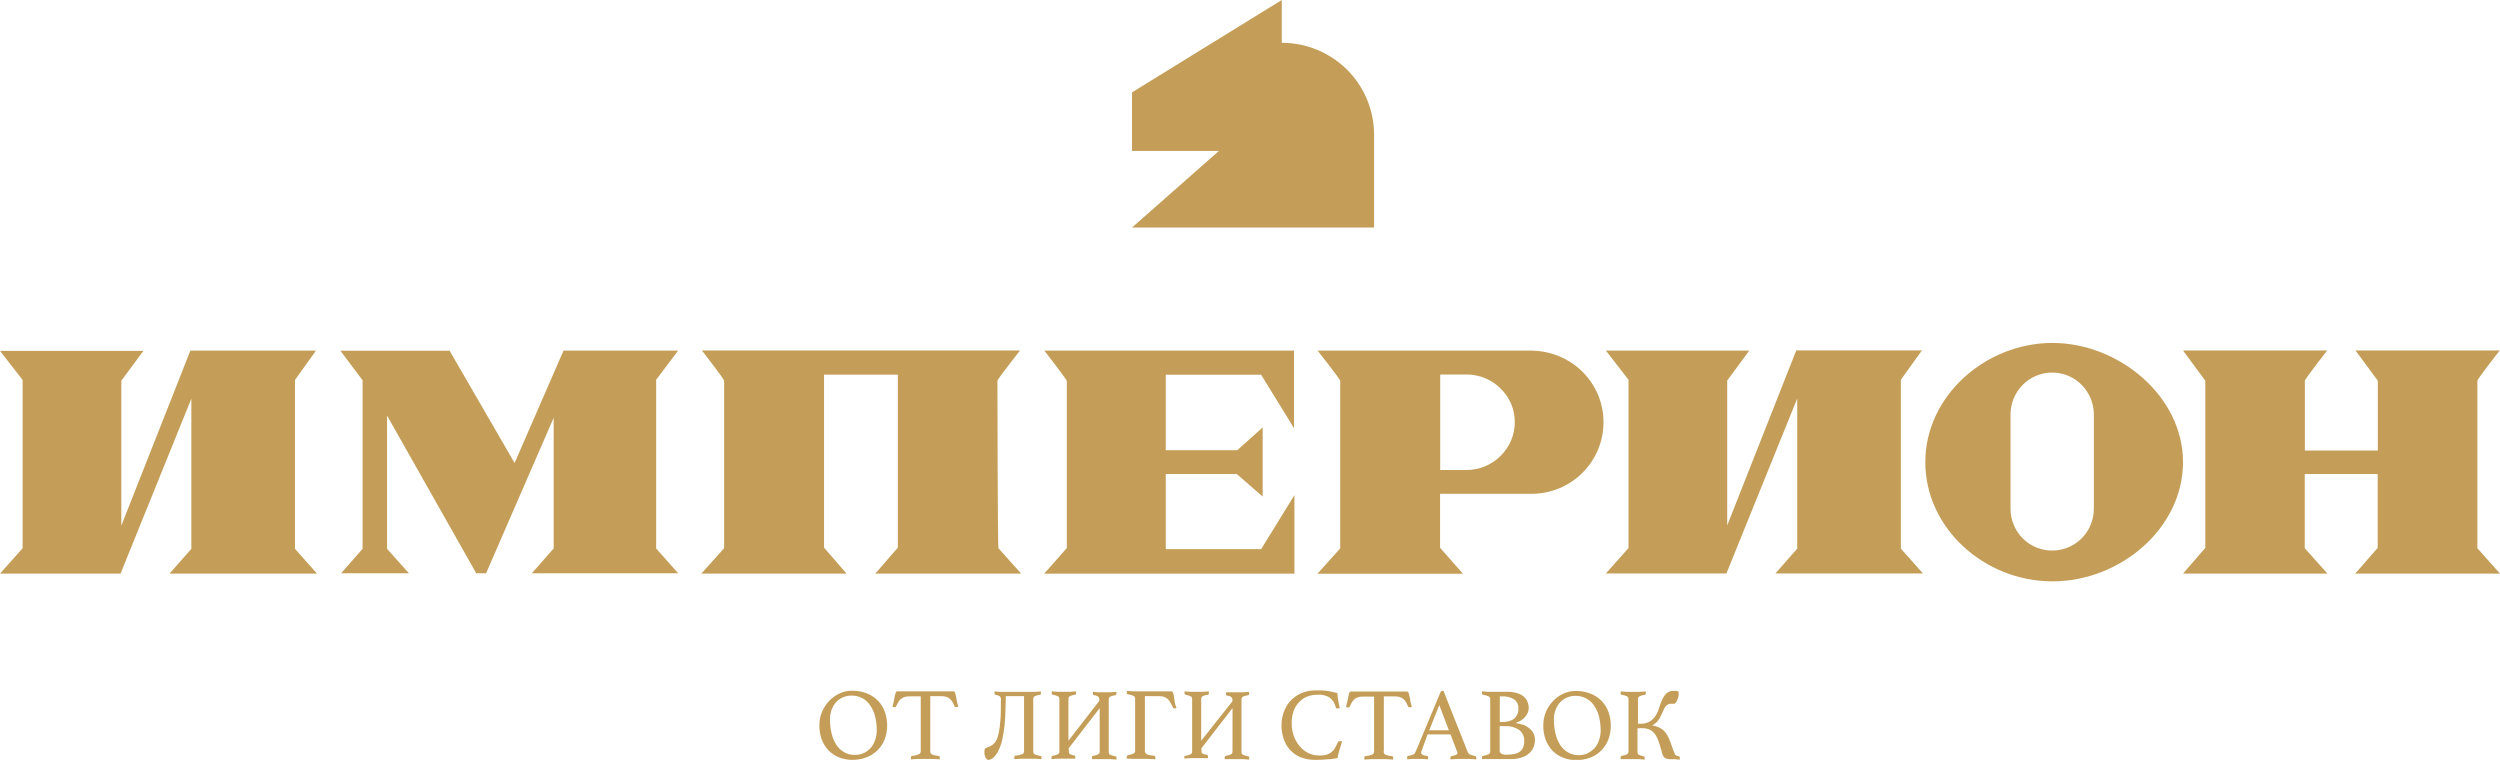 <?xml version="1.0" encoding="UTF-8"?> <svg xmlns="http://www.w3.org/2000/svg" width="329" height="100" viewBox="0 0 329 100" fill="none"><g clip-path="url(#clip0_658_180)"><path fill-rule="evenodd" clip-rule="evenodd" d="M108.171 93.69C107.939 94.247 107.822 94.845 107.827 95.448C107.818 96.082 107.924 96.713 108.139 97.31C108.343 97.844 108.647 98.336 109.034 98.758C109.43 99.151 109.9 99.463 110.418 99.673C110.981 99.894 111.581 100.004 112.186 99.999C112.792 100.003 113.394 99.898 113.962 99.689C114.502 99.492 114.997 99.189 115.418 98.797C115.84 98.393 116.172 97.905 116.394 97.366C116.639 96.756 116.758 96.104 116.746 95.448C116.747 94.862 116.652 94.278 116.466 93.722C116.275 93.172 115.969 92.669 115.568 92.247C115.167 91.824 114.679 91.492 114.138 91.272C113.482 91.01 112.78 90.883 112.074 90.898C111.52 90.898 110.973 91.023 110.474 91.264C109.961 91.502 109.499 91.837 109.114 92.25C108.711 92.667 108.391 93.155 108.171 93.69ZM113.666 99.108C113.298 99.27 112.9 99.351 112.498 99.347C112.008 99.359 111.524 99.237 111.098 98.996C110.683 98.757 110.329 98.425 110.066 98.026C109.778 97.567 109.567 97.065 109.442 96.538C109.294 95.929 109.222 95.304 109.226 94.677C109.22 94.226 109.298 93.778 109.458 93.356C109.594 92.991 109.8 92.655 110.066 92.37C110.318 92.105 110.624 91.896 110.962 91.757C111.302 91.615 111.666 91.542 112.034 91.542C112.533 91.525 113.028 91.639 113.469 91.872C113.91 92.105 114.281 92.45 114.546 92.871C114.841 93.309 115.052 93.797 115.17 94.311C115.311 94.9 115.381 95.503 115.378 96.109C115.382 96.55 115.309 96.989 115.162 97.405C115.035 97.782 114.837 98.13 114.578 98.432C114.323 98.716 114.013 98.946 113.666 99.108ZM122.425 98.821V91.614H123.825C124.051 91.607 124.278 91.634 124.497 91.693C124.673 91.74 124.837 91.824 124.977 91.94C125.118 92.055 125.237 92.196 125.329 92.354C125.425 92.529 125.528 92.728 125.624 92.95C125.646 92.991 125.679 93.025 125.72 93.046H125.84C125.885 93.055 125.932 93.055 125.976 93.046L126.112 92.99C126.026 92.716 125.954 92.437 125.896 92.155C125.896 91.9 125.808 91.685 125.776 91.518C125.763 91.383 125.725 91.251 125.664 91.129C125.657 91.086 125.634 91.047 125.6 91.019C125.567 90.992 125.524 90.977 125.48 90.977H125.193H124.825H124.417H119.137H118.729H118.361H118.089C118.047 90.978 118.005 90.992 117.969 91.016C117.934 91.04 117.906 91.073 117.889 91.113C117.841 91.239 117.804 91.37 117.777 91.502L117.657 92.123C117.609 92.377 117.545 92.664 117.457 92.99C117.529 93.049 117.621 93.078 117.713 93.07C117.748 93.077 117.783 93.077 117.817 93.07C117.86 93.051 117.895 93.017 117.913 92.974C118.025 92.751 118.129 92.553 118.225 92.377C118.317 92.22 118.436 92.079 118.577 91.964C118.719 91.851 118.882 91.767 119.057 91.717C119.282 91.659 119.513 91.632 119.745 91.638H121.169V98.845C121.175 98.936 121.153 99.027 121.104 99.104C121.055 99.182 120.982 99.241 120.897 99.275C120.615 99.386 120.319 99.455 120.017 99.482C119.929 99.482 119.881 99.561 119.881 99.697V99.808V99.927L120.809 99.872H121.785H122.745L123.673 99.927C123.676 99.888 123.676 99.848 123.673 99.808C123.677 99.771 123.677 99.734 123.673 99.697C123.673 99.553 123.625 99.482 123.529 99.482C123.23 99.46 122.937 99.396 122.657 99.291C122.574 99.246 122.507 99.177 122.466 99.093C122.424 99.009 122.41 98.914 122.425 98.821ZM132.368 91.614H134.767V98.861C134.773 98.951 134.747 99.04 134.695 99.114C134.643 99.188 134.567 99.242 134.479 99.267C134.208 99.361 133.926 99.42 133.639 99.442C133.528 99.442 133.48 99.537 133.48 99.673V99.784V99.903L134.359 99.848H135.391H136.191L137.063 99.903C137.067 99.864 137.067 99.824 137.063 99.784C137.07 99.753 137.07 99.72 137.063 99.689C137.063 99.561 137.015 99.49 136.911 99.474C136.661 99.444 136.416 99.379 136.183 99.283C136.116 99.243 136.062 99.185 136.025 99.117C135.988 99.048 135.971 98.971 135.975 98.893V92.028C135.969 91.954 135.981 91.88 136.011 91.812C136.04 91.744 136.085 91.684 136.143 91.638C136.363 91.527 136.602 91.46 136.847 91.439C136.935 91.439 136.983 91.359 136.983 91.224C136.987 91.187 136.987 91.15 136.983 91.113C136.987 91.073 136.987 91.033 136.983 90.993L136.135 91.049H131.592L130.88 90.993C130.884 91.025 130.884 91.057 130.88 91.089V91.224C130.88 91.359 130.928 91.431 131.016 91.439C131.218 91.46 131.413 91.528 131.584 91.638C131.634 91.689 131.672 91.75 131.695 91.817C131.719 91.885 131.727 91.957 131.72 92.028C131.72 93.3 131.72 94.327 131.616 95.106C131.579 95.734 131.475 96.355 131.304 96.96C131.207 97.331 131.007 97.667 130.728 97.93C130.477 98.132 130.189 98.283 129.88 98.376C129.728 98.424 129.64 98.479 129.608 98.551C129.562 98.659 129.543 98.776 129.552 98.893C129.545 99.018 129.545 99.142 129.552 99.267C129.579 99.387 129.616 99.504 129.664 99.617C129.71 99.714 129.77 99.805 129.84 99.888C129.866 99.921 129.898 99.948 129.936 99.967C129.973 99.986 130.014 99.997 130.056 99.999C130.324 99.983 130.575 99.866 130.76 99.673C131.044 99.403 131.27 99.078 131.424 98.718C131.655 98.234 131.824 97.724 131.928 97.198C132.05 96.615 132.141 96.026 132.2 95.432C132.264 94.812 132.304 94.175 132.312 93.531C132.32 92.887 132.368 92.242 132.368 91.614ZM140.623 98.495L144.718 93.189V98.893C144.724 98.967 144.71 99.041 144.676 99.107C144.642 99.173 144.59 99.229 144.526 99.267C144.308 99.369 144.077 99.439 143.838 99.474C143.742 99.474 143.702 99.545 143.702 99.657V99.784C143.702 99.784 143.702 99.832 143.702 99.856C143.702 99.879 143.702 99.856 143.702 99.903H144.214H144.534H145.334H146.134L146.934 99.959C146.937 99.919 146.937 99.879 146.934 99.84C146.937 99.797 146.937 99.755 146.934 99.712C146.934 99.601 146.886 99.537 146.798 99.529C146.553 99.49 146.314 99.42 146.086 99.323C146.026 99.281 145.979 99.225 145.948 99.159C145.917 99.093 145.904 99.021 145.91 98.949V92.083C145.904 92.01 145.916 91.935 145.945 91.868C145.975 91.8 146.02 91.74 146.078 91.693C146.298 91.583 146.537 91.515 146.782 91.494C146.87 91.494 146.918 91.415 146.918 91.28C146.922 91.243 146.922 91.205 146.918 91.168C146.922 91.129 146.922 91.089 146.918 91.049L146.07 91.105H144.534L143.83 91.049V91.152V91.28C143.823 91.328 143.835 91.377 143.863 91.417C143.891 91.457 143.934 91.485 143.982 91.494C144.182 91.5 144.374 91.567 144.534 91.685C144.584 91.738 144.623 91.801 144.646 91.869C144.67 91.938 144.678 92.011 144.67 92.083V92.234L140.607 97.477V92.019C140.599 91.947 140.61 91.873 140.637 91.805C140.665 91.737 140.71 91.677 140.767 91.63C140.987 91.521 141.226 91.453 141.471 91.431C141.559 91.431 141.607 91.351 141.607 91.216C141.614 91.179 141.614 91.141 141.607 91.105C141.61 91.065 141.61 91.025 141.607 90.985L140.807 91.041H139.207L138.407 90.985C138.411 91.025 138.411 91.065 138.407 91.105V91.216C138.407 91.351 138.455 91.423 138.543 91.431C138.79 91.464 139.031 91.537 139.255 91.646C139.31 91.69 139.354 91.747 139.382 91.813C139.41 91.878 139.421 91.949 139.415 92.019V98.885C139.421 98.959 139.406 99.033 139.372 99.099C139.339 99.165 139.287 99.221 139.223 99.259C139 99.362 138.762 99.432 138.519 99.466C138.431 99.466 138.383 99.537 138.383 99.649V99.776V99.895L139.231 99.84H140.031H140.775H141.167H141.319H141.511C141.514 99.8 141.514 99.76 141.511 99.72C141.518 99.678 141.518 99.635 141.511 99.593C141.513 99.549 141.499 99.506 141.471 99.472C141.442 99.438 141.402 99.416 141.359 99.41C141.215 99.41 141.103 99.355 141.007 99.323C140.931 99.303 140.859 99.273 140.791 99.235C140.736 99.198 140.694 99.145 140.671 99.084C140.661 98.999 140.661 98.914 140.671 98.829L140.623 98.495ZM150.781 99.132C150.746 99.104 150.718 99.069 150.699 99.029C150.679 98.989 150.669 98.945 150.669 98.901V91.614H152.501C152.737 91.607 152.972 91.64 153.197 91.709C153.38 91.769 153.547 91.87 153.685 92.004C153.828 92.139 153.947 92.298 154.037 92.473C154.158 92.679 154.267 92.892 154.365 93.109C154.383 93.15 154.414 93.183 154.453 93.204C154.492 93.226 154.537 93.234 154.581 93.229C154.625 93.234 154.67 93.228 154.711 93.213C154.753 93.198 154.79 93.173 154.821 93.141C154.727 92.944 154.66 92.735 154.621 92.521C154.581 92.274 154.549 92.043 154.509 91.813C154.492 91.612 154.451 91.415 154.389 91.224C154.341 91.057 154.269 90.977 154.157 90.977H153.509C153.189 90.977 152.853 90.977 152.501 90.977H149.166L148.294 90.922V91.041V91.136C148.288 91.189 148.288 91.243 148.294 91.296C148.294 91.296 148.35 91.343 148.414 91.367C148.669 91.4 148.92 91.467 149.158 91.566C149.229 91.6 149.288 91.655 149.328 91.723C149.368 91.791 149.386 91.869 149.382 91.948V98.821C149.384 98.904 149.36 98.985 149.312 99.052C149.264 99.119 149.196 99.17 149.118 99.195C148.887 99.278 148.652 99.347 148.414 99.402C148.326 99.402 148.278 99.482 148.278 99.617V99.712V99.832L149.166 99.864H149.966H150.837L152.045 99.919C152.049 99.88 152.049 99.84 152.045 99.8C152.049 99.763 152.049 99.726 152.045 99.689C152.045 99.553 151.989 99.474 151.885 99.458L151.405 99.394L150.997 99.299C150.914 99.252 150.836 99.196 150.765 99.132H150.781ZM158.093 98.495L162.196 93.189V98.893C162.202 98.967 162.188 99.041 162.154 99.107C162.12 99.173 162.068 99.229 162.004 99.267C161.783 99.369 161.549 99.439 161.308 99.474C161.22 99.474 161.172 99.545 161.172 99.657V99.784C161.174 99.824 161.174 99.864 161.172 99.903H161.66H161.996H162.796H163.596L164.396 99.959C164.396 99.959 164.396 99.959 164.396 99.903V99.84C164.403 99.798 164.403 99.755 164.396 99.712C164.396 99.601 164.348 99.537 164.26 99.529C164.017 99.49 163.781 99.421 163.556 99.323C163.495 99.282 163.446 99.226 163.415 99.16C163.384 99.094 163.372 99.021 163.38 98.949V92.083C163.374 92.01 163.386 91.937 163.413 91.869C163.441 91.802 163.485 91.741 163.54 91.693C163.76 91.584 163.999 91.517 164.244 91.494C164.34 91.494 164.38 91.415 164.38 91.28C164.384 91.243 164.384 91.205 164.38 91.168C164.384 91.129 164.384 91.089 164.38 91.049L163.58 91.105H162.044H161.668H161.34C161.34 91.105 161.34 91.184 161.34 91.224V91.335C161.335 91.383 161.347 91.432 161.375 91.471C161.403 91.511 161.445 91.539 161.492 91.55C161.694 91.558 161.888 91.624 162.052 91.741C162.102 91.794 162.14 91.856 162.164 91.925C162.187 91.994 162.196 92.067 162.188 92.139V92.29L158.077 97.477V92.019C158.071 91.947 158.082 91.874 158.11 91.806C158.138 91.738 158.181 91.678 158.237 91.63C158.459 91.52 158.701 91.452 158.948 91.431C159.036 91.431 159.084 91.351 159.084 91.216C159.088 91.179 159.088 91.142 159.084 91.105C159.088 91.065 159.088 91.025 159.084 90.985L158.284 91.041H156.685L155.885 90.985C155.885 90.985 155.885 90.985 155.885 91.033V91.216C155.885 91.351 155.933 91.423 156.021 91.431C156.266 91.464 156.503 91.536 156.725 91.646C156.782 91.688 156.827 91.746 156.855 91.811C156.883 91.877 156.893 91.949 156.885 92.019V98.885C156.893 98.958 156.88 99.032 156.847 99.099C156.815 99.165 156.764 99.22 156.701 99.259C156.475 99.362 156.235 99.431 155.989 99.466C155.901 99.466 155.853 99.537 155.853 99.649V99.776C155.853 99.776 155.853 99.776 155.853 99.824L156.693 99.768H157.493H158.245H158.508H158.74H158.972C158.972 99.768 158.972 99.72 158.972 99.704V99.657C158.976 99.614 158.976 99.572 158.972 99.529C158.973 99.486 158.958 99.444 158.93 99.41C158.902 99.377 158.864 99.354 158.82 99.347C158.702 99.324 158.584 99.295 158.468 99.259C158.393 99.24 158.32 99.211 158.253 99.171C158.198 99.133 158.153 99.081 158.125 99.02C158.115 98.936 158.115 98.85 158.125 98.766L158.093 98.495ZM171.147 99.649C171.782 99.893 172.458 100.012 173.139 99.999C173.646 100.001 174.153 99.977 174.659 99.927C175.122 99.927 175.57 99.84 176.018 99.768C176.09 99.386 176.178 98.973 176.29 98.63C176.402 98.288 176.506 97.907 176.618 97.596C176.54 97.545 176.448 97.519 176.354 97.525C176.286 97.52 176.218 97.538 176.16 97.576C176.102 97.613 176.058 97.668 176.034 97.731C175.932 97.981 175.812 98.223 175.674 98.456C175.433 98.878 175.033 99.19 174.563 99.323C174.243 99.4 173.915 99.434 173.587 99.426C173.108 99.427 172.635 99.321 172.203 99.116C171.77 98.905 171.386 98.607 171.075 98.241C170.728 97.842 170.457 97.383 170.275 96.888C170.078 96.34 169.98 95.76 169.987 95.178C169.98 94.665 170.055 94.155 170.211 93.666C170.345 93.231 170.572 92.83 170.875 92.489C171.171 92.148 171.54 91.876 171.955 91.693C172.43 91.505 172.939 91.413 173.451 91.423C173.99 91.388 174.527 91.521 174.986 91.805C175.392 92.122 175.674 92.569 175.786 93.07C175.786 93.149 175.834 93.205 175.89 93.221C175.959 93.229 176.029 93.229 176.098 93.221C176.174 93.223 176.249 93.204 176.314 93.165C176.226 92.807 176.154 92.457 176.098 92.099C176.048 91.804 176.016 91.507 176.002 91.208L175.322 91.049C175.104 90.993 174.882 90.953 174.659 90.93C174.421 90.888 174.18 90.865 173.939 90.858C173.688 90.858 173.421 90.858 173.139 90.858C172.452 90.841 171.77 90.983 171.147 91.272C170.598 91.524 170.11 91.89 169.715 92.346C169.361 92.778 169.09 93.272 168.915 93.802C168.738 94.314 168.646 94.851 168.643 95.393C168.638 96.002 168.73 96.609 168.915 97.191C169.085 97.718 169.357 98.207 169.715 98.63C170.108 99.068 170.591 99.415 171.131 99.649H171.147ZM182.114 98.853V91.646H183.513C183.74 91.639 183.967 91.665 184.185 91.725C184.362 91.771 184.525 91.856 184.665 91.972C184.809 92.085 184.928 92.226 185.017 92.385C185.113 92.561 185.217 92.759 185.313 92.982C185.337 93.022 185.37 93.054 185.409 93.078H185.529C185.574 93.087 185.62 93.087 185.665 93.078L185.801 93.022C185.714 92.748 185.642 92.469 185.585 92.187C185.585 91.932 185.505 91.717 185.465 91.55C185.451 91.415 185.413 91.283 185.353 91.16C185.346 91.118 185.323 91.079 185.289 91.051C185.255 91.023 185.213 91.008 185.169 91.009H184.881H184.513H184.105H178.826H178.418H178.05H177.778C177.735 91.01 177.694 91.024 177.658 91.048C177.623 91.072 177.595 91.105 177.578 91.144C177.53 91.271 177.493 91.401 177.466 91.534L177.346 92.155C177.298 92.409 177.234 92.696 177.146 93.022C177.218 93.079 177.31 93.108 177.402 93.102C177.436 93.109 177.472 93.109 177.506 93.102C177.549 93.083 177.584 93.049 177.602 93.006C177.714 92.783 177.818 92.584 177.914 92.409C178.008 92.253 178.127 92.113 178.266 91.996C178.408 91.882 178.571 91.799 178.746 91.749C178.971 91.691 179.202 91.664 179.434 91.669H180.834V98.877C180.84 98.968 180.817 99.059 180.768 99.136C180.72 99.213 180.647 99.273 180.562 99.307C180.28 99.418 179.984 99.487 179.682 99.514C179.594 99.514 179.546 99.593 179.546 99.728V99.84V99.959L180.474 99.903H181.45H182.418L183.337 99.959C183.34 99.919 183.34 99.879 183.337 99.84C183.341 99.803 183.341 99.765 183.337 99.728C183.337 99.585 183.289 99.514 183.193 99.514C182.895 99.491 182.602 99.427 182.322 99.323C182.236 99.273 182.169 99.198 182.128 99.108C182.088 99.018 182.077 98.918 182.098 98.821L182.114 98.853ZM187.865 96.65H190.889L191.744 98.885C191.78 98.945 191.8 99.014 191.8 99.084C191.8 99.203 191.728 99.291 191.584 99.354C191.397 99.42 191.204 99.471 191.009 99.506C190.974 99.51 190.943 99.527 190.921 99.553C190.883 99.601 190.866 99.661 190.873 99.72V99.816C190.878 99.855 190.878 99.896 190.873 99.935L191.752 99.879H192.624H193.424L194.28 99.935C194.283 99.895 194.283 99.856 194.28 99.816C194.283 99.784 194.283 99.752 194.28 99.72C194.284 99.659 194.264 99.6 194.224 99.553C194.189 99.516 194.145 99.489 194.096 99.474C193.907 99.447 193.722 99.399 193.544 99.331C193.387 99.281 193.254 99.173 193.176 99.028L189.961 90.922H189.841H189.801C189.697 90.922 189.617 90.993 189.545 91.152L186.273 98.981C186.211 99.123 186.101 99.238 185.961 99.307C185.762 99.389 185.552 99.442 185.337 99.466C185.308 99.467 185.278 99.475 185.252 99.489C185.226 99.502 185.203 99.522 185.185 99.545C185.176 99.601 185.176 99.657 185.185 99.712C185.18 99.784 185.18 99.856 185.185 99.927C185.393 99.927 185.593 99.879 185.785 99.872H186.337H187.137L187.937 99.927C187.94 99.888 187.94 99.848 187.937 99.808V99.712C187.954 99.669 187.954 99.621 187.937 99.577C187.927 99.553 187.911 99.533 187.889 99.519C187.868 99.505 187.843 99.497 187.817 99.498C187.265 99.41 187.017 99.275 187.017 99.092C187.02 98.999 187.042 98.907 187.081 98.821L187.865 96.65ZM189.409 92.791L190.673 96.101H188.089L189.409 92.791ZM199.288 94.589C198.779 94.912 198.177 95.057 197.576 95.003H197.376V91.646H197.576C198.175 91.593 198.776 91.736 199.288 92.051C199.468 92.195 199.611 92.38 199.703 92.591C199.795 92.802 199.833 93.031 199.815 93.261C199.831 93.504 199.79 93.747 199.695 93.972C199.601 94.197 199.456 94.397 199.272 94.557L199.288 94.589ZM197.448 99.068C197.389 99.002 197.358 98.917 197.36 98.829V95.56H198.08C198.732 95.522 199.378 95.698 199.919 96.061C200.143 96.233 200.321 96.457 200.437 96.714C200.553 96.971 200.603 97.252 200.583 97.533C200.596 97.832 200.541 98.131 200.423 98.408C200.321 98.627 200.161 98.814 199.959 98.949C199.743 99.094 199.497 99.192 199.24 99.235C198.93 99.288 198.617 99.315 198.304 99.315H197.992C197.886 99.296 197.782 99.269 197.68 99.235C197.593 99.194 197.514 99.137 197.448 99.068ZM200.423 95.385C200.143 95.286 199.854 95.216 199.559 95.178V95.09C199.795 95.021 200.019 94.917 200.223 94.78C200.41 94.654 200.578 94.501 200.719 94.327C200.865 94.162 200.981 93.973 201.063 93.77C201.143 93.578 201.183 93.373 201.183 93.165C201.183 92.892 201.129 92.622 201.023 92.37C200.918 92.104 200.751 91.866 200.535 91.677C200.275 91.463 199.973 91.306 199.647 91.216C199.23 91.092 198.795 91.033 198.36 91.041H195.888L195.024 90.985C195.018 91.011 195.018 91.039 195.024 91.065C195.017 91.102 195.017 91.139 195.024 91.176C195.024 91.327 195.072 91.407 195.176 91.431C195.429 91.472 195.676 91.544 195.912 91.646C195.979 91.678 196.035 91.731 196.071 91.797C196.107 91.862 196.121 91.937 196.112 92.012V98.885C196.118 98.96 196.103 99.035 196.067 99.101C196.032 99.168 195.978 99.222 195.912 99.259C195.675 99.353 195.428 99.422 195.176 99.466C195.072 99.466 195.024 99.553 195.024 99.681C195.018 99.725 195.018 99.771 195.024 99.816C195.017 99.842 195.017 99.869 195.024 99.895H195.632H196.176H196.704H198.848C199.283 99.902 199.717 99.843 200.135 99.72C200.496 99.623 200.833 99.455 201.127 99.227C201.402 99.017 201.621 98.744 201.767 98.432C201.926 98.099 202.006 97.734 201.999 97.366C202.009 97.052 201.934 96.742 201.783 96.467C201.643 96.211 201.449 95.989 201.215 95.814C200.978 95.618 200.711 95.463 200.423 95.353V95.385ZM203.431 93.722C203.205 94.281 203.091 94.878 203.095 95.48C203.087 96.114 203.192 96.745 203.407 97.342C203.608 97.878 203.912 98.37 204.303 98.79C204.697 99.185 205.168 99.496 205.687 99.704C206.249 99.926 206.85 100.037 207.455 100.031C208.06 100.035 208.662 99.93 209.23 99.72C209.772 99.523 210.266 99.214 210.679 98.813C211.093 98.413 211.417 97.931 211.63 97.397C211.871 96.787 211.991 96.136 211.982 95.48C211.985 94.893 211.887 94.309 211.694 93.754C211.507 93.204 211.203 92.7 210.803 92.277C210.402 91.854 209.915 91.522 209.374 91.303C208.719 91.042 208.017 90.915 207.311 90.93C206.757 90.932 206.21 91.057 205.711 91.296C205.2 91.534 204.741 91.869 204.359 92.282C203.968 92.693 203.654 93.17 203.431 93.69V93.722ZM208.934 99.14C208.567 99.302 208.168 99.383 207.766 99.378C207.277 99.39 206.793 99.269 206.367 99.028C205.951 98.789 205.598 98.457 205.335 98.058C205.047 97.599 204.836 97.097 204.711 96.57C204.563 95.961 204.49 95.335 204.495 94.709C204.484 94.257 204.563 93.809 204.727 93.388C204.859 93.021 205.066 92.685 205.335 92.401C205.587 92.137 205.892 91.928 206.231 91.789C206.57 91.647 206.934 91.574 207.303 91.574C207.801 91.559 208.295 91.674 208.735 91.907C209.176 92.14 209.548 92.483 209.814 92.903C210.109 93.341 210.32 93.829 210.438 94.343C210.58 94.931 210.65 95.535 210.646 96.14C210.648 96.582 210.572 97.021 210.422 97.437C210.299 97.815 210.1 98.164 209.838 98.463C209.585 98.738 209.277 98.957 208.934 99.108V99.14ZM219.397 92.775C219.542 92.667 219.72 92.611 219.901 92.616C219.972 92.604 220.045 92.604 220.117 92.616C220.175 92.63 220.235 92.63 220.293 92.616C220.339 92.612 220.384 92.598 220.424 92.575C220.464 92.551 220.499 92.519 220.525 92.481C220.602 92.372 220.666 92.254 220.717 92.131C220.782 91.99 220.833 91.844 220.869 91.693C220.899 91.558 220.915 91.419 220.917 91.28C220.917 91.129 220.917 91.025 220.813 90.977C220.744 90.946 220.672 90.925 220.597 90.914C220.501 90.902 220.405 90.902 220.309 90.914C219.948 90.89 219.593 91.007 219.317 91.24C219.084 91.468 218.897 91.738 218.765 92.035C218.609 92.374 218.475 92.722 218.365 93.078C218.265 93.447 218.115 93.8 217.917 94.128C217.726 94.445 217.467 94.717 217.157 94.923C216.765 95.157 216.31 95.268 215.853 95.242H215.558V92.019C215.55 91.944 215.564 91.868 215.598 91.801C215.632 91.733 215.684 91.677 215.75 91.638C215.971 91.531 216.209 91.463 216.453 91.439C216.549 91.439 216.589 91.351 216.589 91.208C216.593 91.176 216.593 91.144 216.589 91.113C216.593 91.073 216.593 91.033 216.589 90.993L215.718 91.049H214.118L213.278 90.993V91.113V91.208C213.278 91.351 213.318 91.431 213.414 91.439C213.658 91.463 213.897 91.531 214.118 91.638C214.183 91.677 214.236 91.733 214.27 91.801C214.304 91.868 214.317 91.944 214.31 92.019V98.893C214.316 98.967 214.301 99.041 214.267 99.107C214.233 99.173 214.182 99.229 214.118 99.267C213.892 99.362 213.656 99.432 213.414 99.474C213.318 99.474 213.278 99.553 213.278 99.689V99.784C213.278 99.784 213.278 99.856 213.278 99.903H213.574H214.118H214.918H215.646L216.445 99.959C216.449 99.919 216.449 99.879 216.445 99.84C216.453 99.803 216.453 99.765 216.445 99.728C216.449 99.675 216.435 99.622 216.405 99.577C216.374 99.55 216.335 99.534 216.293 99.529C216.073 99.494 215.86 99.424 215.662 99.323C215.603 99.28 215.557 99.223 215.528 99.158C215.498 99.092 215.487 99.02 215.494 98.949V95.838H215.67C215.896 95.825 216.123 95.825 216.349 95.838C216.529 95.849 216.707 95.883 216.877 95.942C217.036 95.983 217.185 96.053 217.317 96.148C217.455 96.236 217.579 96.343 217.685 96.467C217.922 96.762 218.106 97.096 218.229 97.453C218.381 97.851 218.541 98.376 218.717 99.044C218.744 99.173 218.784 99.298 218.837 99.418C218.886 99.52 218.954 99.612 219.037 99.689C219.13 99.763 219.236 99.819 219.349 99.856C219.509 99.893 219.673 99.911 219.837 99.911H220.437L221.061 99.967C221.064 99.927 221.064 99.887 221.061 99.848C221.064 99.805 221.064 99.763 221.061 99.72C221.061 99.617 221.061 99.553 220.933 99.537L220.677 99.45C220.591 99.42 220.51 99.377 220.437 99.323C220.4 99.241 220.373 99.156 220.357 99.068C220.286 98.938 220.227 98.802 220.181 98.662L219.845 97.716C219.741 97.445 219.645 97.207 219.541 97C219.451 96.81 219.344 96.629 219.221 96.459C219.102 96.3 218.965 96.156 218.813 96.029C218.638 95.891 218.444 95.778 218.237 95.695C217.982 95.583 217.713 95.505 217.437 95.464C217.677 95.345 217.892 95.18 218.069 94.979C218.232 94.802 218.369 94.604 218.477 94.39C218.597 94.168 218.693 93.961 218.781 93.754C218.855 93.563 218.941 93.377 219.037 93.197C219.125 93.023 219.247 92.869 219.397 92.743V92.775Z" fill="#C49E58"></path><path fill-rule="evenodd" clip-rule="evenodd" d="M180.825 29.944V17.709C180.825 14.506 179.545 11.434 177.268 9.169C174.991 6.905 171.903 5.632 168.682 5.632V-6.10352e-05L148.973 12.156V19.865H160.403L148.973 29.944H180.825Z" fill="#C49E58"></path><path fill-rule="evenodd" clip-rule="evenodd" d="M131.265 50.103C131.265 49.896 134.233 46.125 134.233 46.125H92.374C92.374 46.125 95.294 49.88 95.294 50.103V72.148L92.294 75.489H111.412L108.444 72.068V49.308H118.155V72.068L115.187 75.489H134.385L131.393 72.148C131.289 71.965 131.265 50.103 131.265 50.103Z" fill="#C49E58"></path><path fill-rule="evenodd" clip-rule="evenodd" d="M137.44 46.141H170.292V56.348L165.965 49.316H153.414V59.244H162.829L166.165 56.253V65.346L162.765 62.386H153.414V72.267H165.965L170.348 65.155V75.497H137.416L140.392 72.124V50.119C140.368 49.936 137.44 46.141 137.44 46.141Z" fill="#C49E58"></path><path fill-rule="evenodd" clip-rule="evenodd" d="M210.312 51.981C209.831 50.831 209.126 49.786 208.238 48.908C207.35 48.031 206.296 47.336 205.136 46.865C203.983 46.395 202.751 46.15 201.505 46.141H173.396C173.396 46.141 176.372 49.896 176.372 50.119V72.164L173.372 75.505H192.522L189.514 72.084V64.988H201.513C202.767 64.99 204.009 64.747 205.168 64.272C207.484 63.319 209.326 61.492 210.292 59.192C211.257 56.892 211.267 54.304 210.32 51.997L210.312 51.981ZM198.857 57.971C198.531 58.734 198.058 59.425 197.465 60.008C196.877 60.595 196.177 61.06 195.407 61.377C194.637 61.694 193.811 61.856 192.978 61.853H189.53V49.284H192.994C193.827 49.282 194.653 49.444 195.423 49.76C196.193 50.077 196.893 50.542 197.481 51.13C198.074 51.712 198.547 52.404 198.873 53.166C199.504 54.695 199.504 56.41 198.873 57.939L198.857 57.971Z" fill="#C49E58"></path><path fill-rule="evenodd" clip-rule="evenodd" d="M270.095 45.131C261.296 45.131 253.369 52.116 253.369 60.819C253.369 69.522 261.16 76.507 270.095 76.507C279.03 76.507 287.285 69.522 287.285 60.819C287.285 52.116 278.814 45.131 270.095 45.131ZM275.55 66.937C275.552 67.662 275.41 68.381 275.135 69.053C274.864 69.722 274.462 70.331 273.951 70.843C273.184 71.609 272.206 72.131 271.141 72.343C270.076 72.555 268.971 72.449 267.967 72.036C267.298 71.762 266.691 71.356 266.184 70.843C265.672 70.331 265.27 69.722 265 69.053C264.724 68.381 264.583 67.662 264.584 66.937V54.566C264.579 53.103 265.154 51.697 266.184 50.652C266.69 50.138 267.294 49.73 267.961 49.452C268.628 49.173 269.344 49.03 270.067 49.03C270.79 49.03 271.506 49.173 272.173 49.452C272.84 49.73 273.444 50.138 273.951 50.652C274.98 51.697 275.555 53.103 275.55 54.566V66.937Z" fill="#C49E58"></path><path fill-rule="evenodd" clip-rule="evenodd" d="M328.998 75.489H309.944L312.904 72.1V62.386H303.305V72.148L306.297 75.489H287.283L290.219 72.1V50.103L287.283 46.125H306.257C306.257 46.125 303.321 49.88 303.321 50.103V59.292H312.92V50.103L309.984 46.125H328.958C328.958 46.125 326.022 49.88 326.022 50.103V72.148L328.998 75.489Z" fill="#C49E58"></path><path fill-rule="evenodd" clip-rule="evenodd" d="M89.245 46.141L86.35 49.968V72.18L89.245 75.441H69.992L72.863 72.18V54.98L63.968 75.441H62.673L50.938 54.694V72.227L53.81 75.441H44.891L47.714 72.227V50.047L44.803 46.157H59.169L67.72 60.931L74.159 46.141H89.245Z" fill="#C49E58"></path><path fill-rule="evenodd" clip-rule="evenodd" d="M44.875 75.465V75.441H44.891L44.875 75.465Z" fill="#C49E58"></path><path fill-rule="evenodd" clip-rule="evenodd" d="M44.875 75.466V75.49H44.851L44.875 75.466Z" fill="#C49E58"></path><path fill-rule="evenodd" clip-rule="evenodd" d="M236.388 46.116H252.922L250.154 49.975V72.202L253.058 75.464H233.644L236.516 72.202V52.441L227.197 75.464H211.335L214.311 72.123V49.975L211.335 46.14H230.205L227.301 50.078V69.147L236.388 46.116Z" fill="#C49E58"></path><path fill-rule="evenodd" clip-rule="evenodd" d="M25.053 46.141H41.587L38.819 50V72.227L41.723 75.489H22.309L25.181 72.227V52.466L15.862 75.489H0L2.976 72.148V50L0 46.173H18.87L15.966 50.103V69.172L25.053 46.141Z" fill="#C49E58"></path></g><defs><clipPath id="clip0_658_180"><rect width="329" height="100" fill="white"></rect></clipPath></defs></svg> 